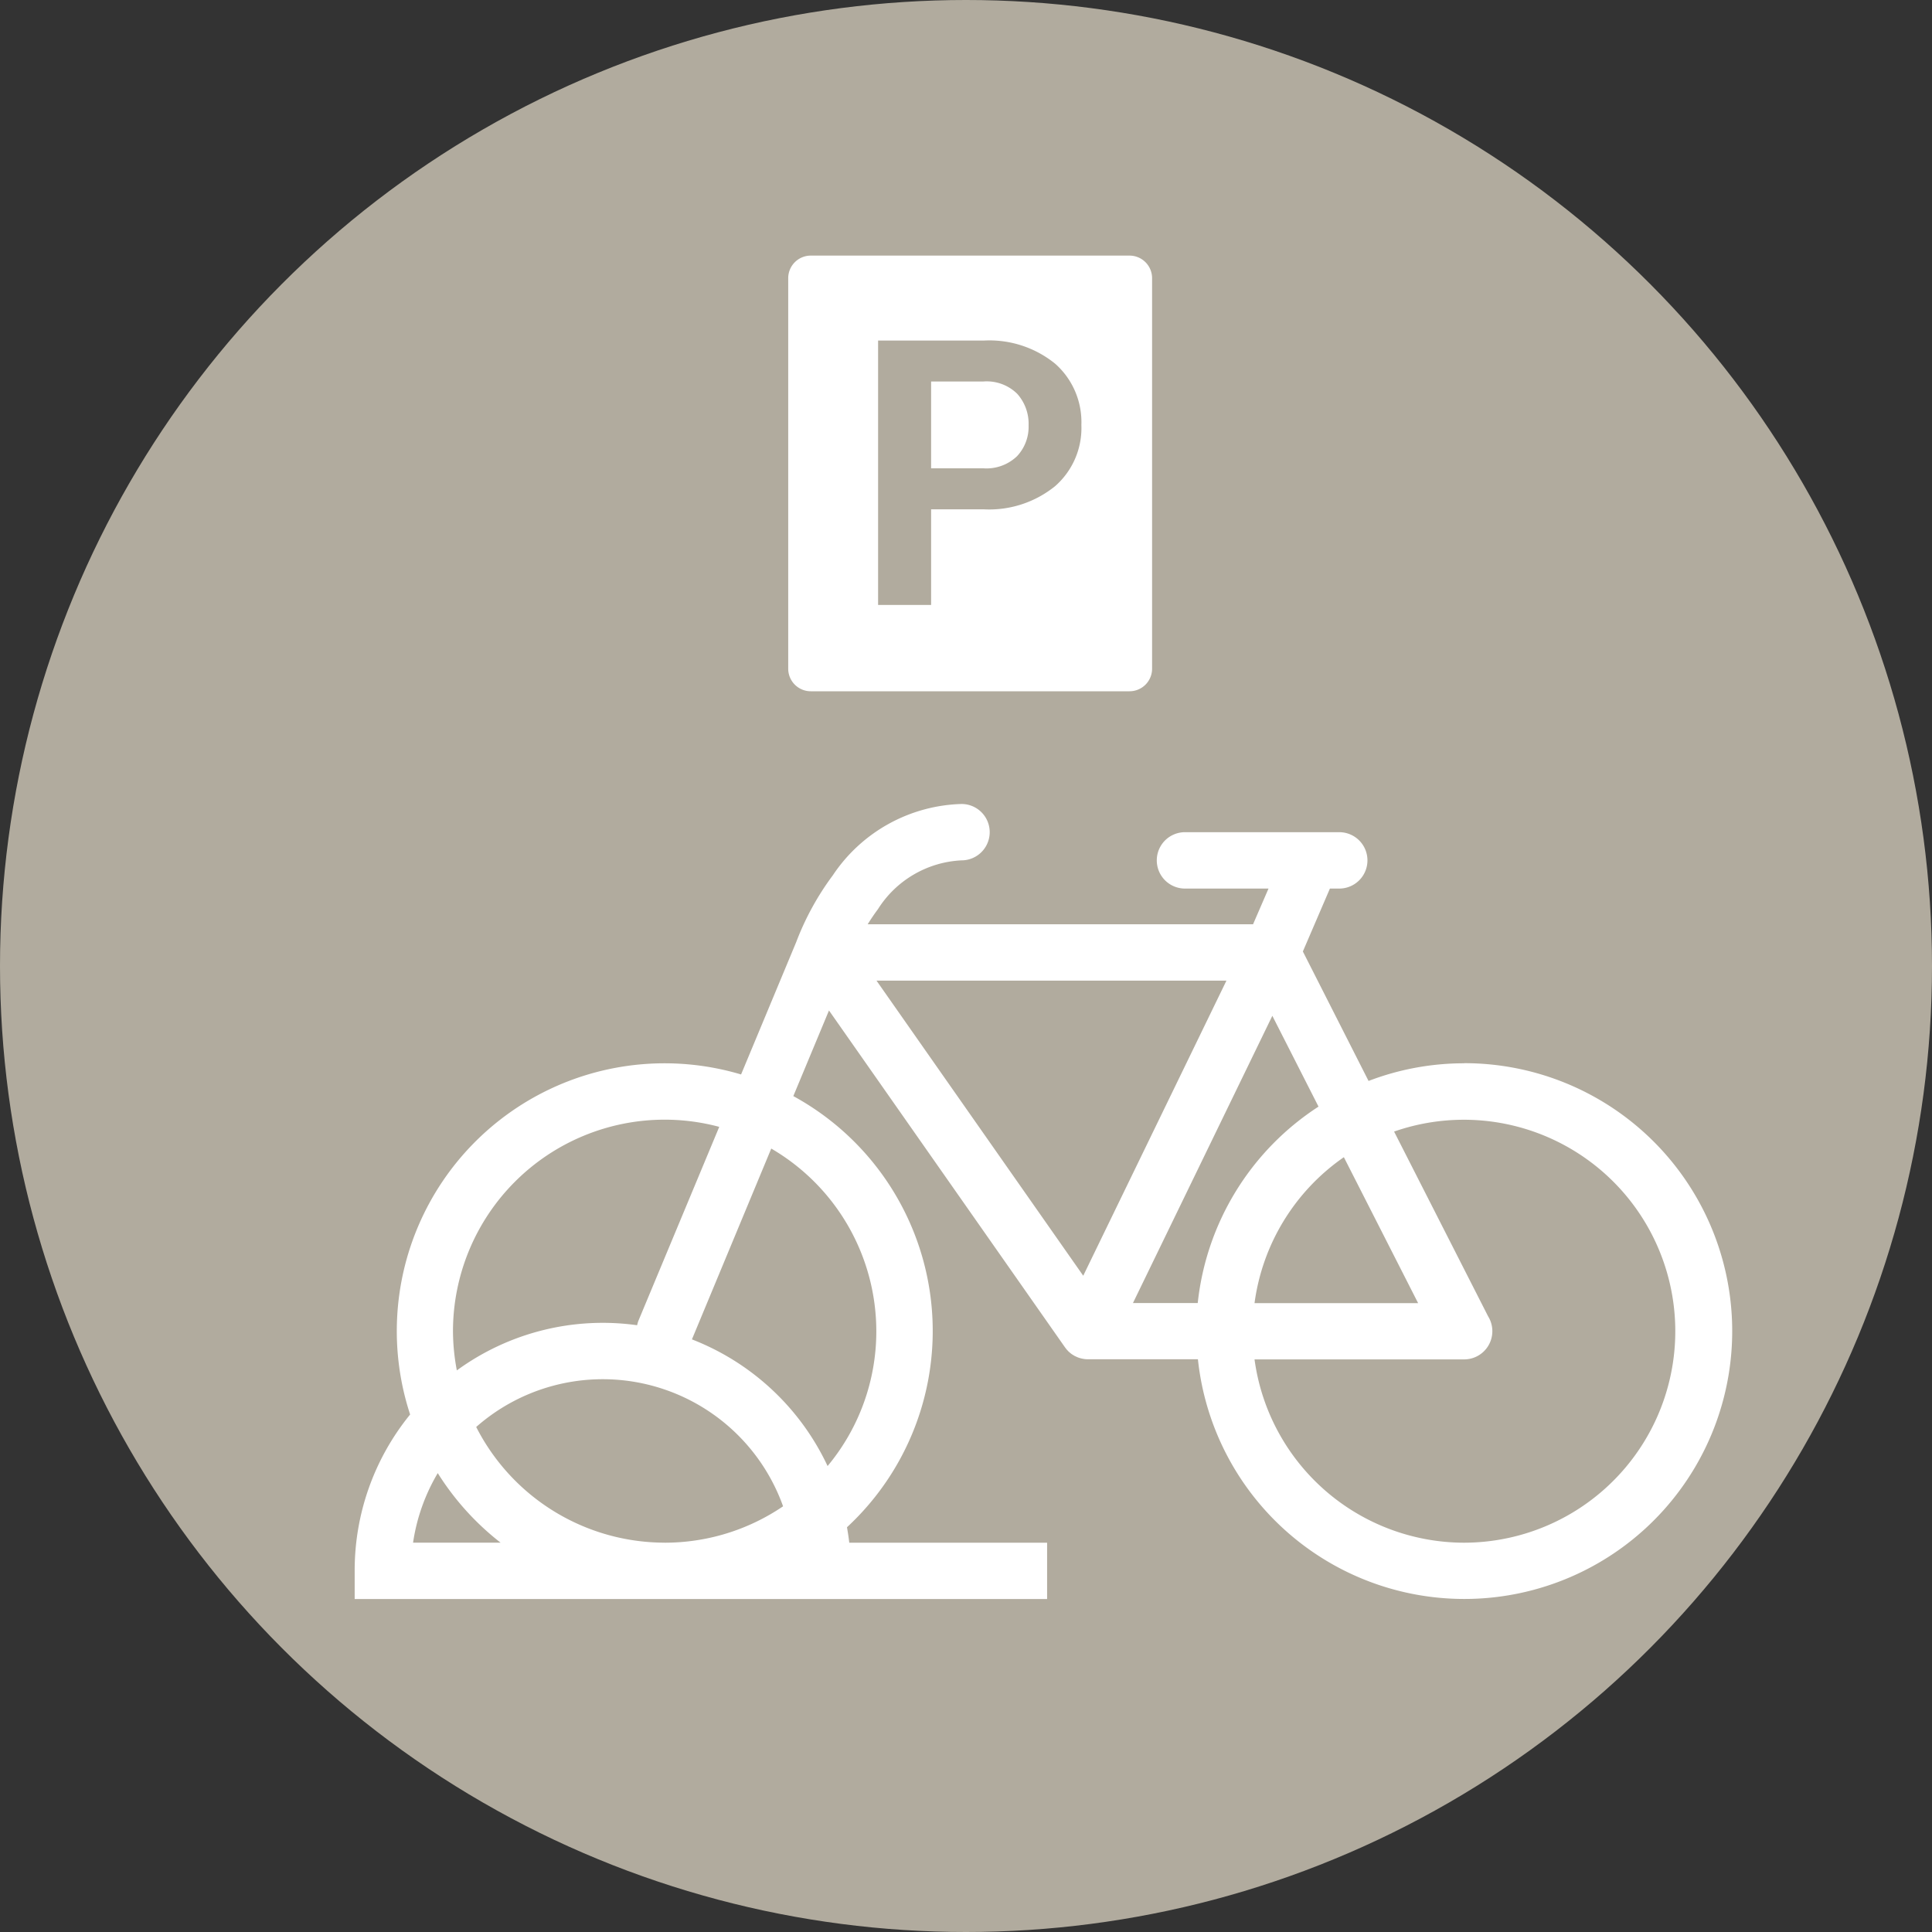 <svg xmlns="http://www.w3.org/2000/svg" width="50" height="50" viewBox="0 0 50 50">
  <rect x="0" y="0" width="50" height="50" fill="#333333" stroke="none"/>
  <g id="Bicicletero" transform="translate(-11244 16570)">
    <circle id="Elipse_19" data-name="Elipse 19" cx="25" cy="25" r="25" transform="translate(11244 -16570)" fill="#b1ab9e"/>
    <g id="noun-bicycle-parking-60650" transform="translate(11246.279 -16571.344)">
      <path id="Trazado_256" data-name="Trazado 256" d="M35.612,48.993a6.906,6.906,0,0,0-2.473.457l-1.7-3.351.7-1.628h.242a.729.729,0,1,0,0-1.459H28.388a.729.729,0,1,0,0,1.459h2.162l-.4.924H20.177c.078-.127.166-.258.264-.389a2.711,2.711,0,0,1,2.164-1.265.729.729,0,0,0,0-1.459,4.141,4.141,0,0,0-3.332,1.848,7.127,7.127,0,0,0-.948,1.731L16.9,49.282a6.93,6.93,0,0,0-8.565,8.8A6.387,6.387,0,0,0,6.9,62.129v.729h17.92V61.4H19.7c-.015-.134-.036-.266-.059-.4a6.924,6.924,0,0,0-1.389-11.158l.923-2.216,6.106,8.715.018.024.026.033c.01.012.022.024.033.036s.019.02.029.029l.038.032.031.024.043.027.033.02.047.022.034.015a.533.533,0,0,0,.051.017.322.322,0,0,0,.034.01.582.582,0,0,0,.06.012l.029.005a.734.734,0,0,0,.091.006h2.845a6.933,6.933,0,1,0,6.894-7.663ZM14.922,50.452a5.458,5.458,0,0,1,1.413.186l-2.087,5.007a.71.71,0,0,0-.038.127,6.409,6.409,0,0,0-4.666,1.169,5.547,5.547,0,0,1-.1-1.015A5.479,5.479,0,0,1,14.922,50.452Zm0,10.947a5.478,5.478,0,0,1-4.877-2.994,4.956,4.956,0,0,1,7.942,2.053A5.448,5.448,0,0,1,14.922,61.4Zm-6.511,0a4.937,4.937,0,0,1,.639-1.8,6.977,6.977,0,0,0,1.626,1.8ZM20.4,55.926a5.447,5.447,0,0,1-1.261,3.49,6.456,6.456,0,0,0-3.511-3.278L17.681,51.2A5.477,5.477,0,0,1,20.4,55.926Zm8.322-.729h-1.68l3.607-7.433,1.195,2.35A6.936,6.936,0,0,0,28.718,55.2ZM32.5,51.423,34.422,55.2H30.188A5.477,5.477,0,0,1,32.5,51.423Zm-3.039-4.569-3.706,7.637-5.35-7.637ZM35.612,61.4a5.481,5.481,0,0,1-5.424-4.744h5.426a.73.73,0,0,0,.619-1.115L33.8,50.76A5.473,5.473,0,1,1,35.612,61.4Z" transform="translate(0 -20.131)" fill="#fff"/>
      <g id="Grupo_646" data-name="Grupo 646" transform="translate(18.12 7.959)">
        <path id="Trazado_257" data-name="Trazado 257" d="M47.707,7.959h-8.25a.584.584,0,0,0-.583.583V18.651a.584.584,0,0,0,.583.583h8.25a.584.584,0,0,0,.584-.583V8.542A.584.584,0,0,0,47.707,7.959Zm-1.925,5.966a2.711,2.711,0,0,1-1.857.6H42.572V17H41.2V10.158h2.727a2.7,2.7,0,0,1,1.857.6,2.018,2.018,0,0,1,.677,1.585A2,2,0,0,1,45.782,13.925Z" transform="translate(-38.874 -7.959)" fill="#fff"/>
        <path id="Trazado_258" data-name="Trazado 258" d="M49.17,15.837H47.817v2.247H49.17a1.142,1.142,0,0,0,.87-.313,1.111,1.111,0,0,0,.3-.8,1.163,1.163,0,0,0-.294-.815A1.124,1.124,0,0,0,49.17,15.837Z" transform="translate(-44.119 -12.579)" fill="#fff"/>
      </g>
    </g>
  </g>
</svg>
